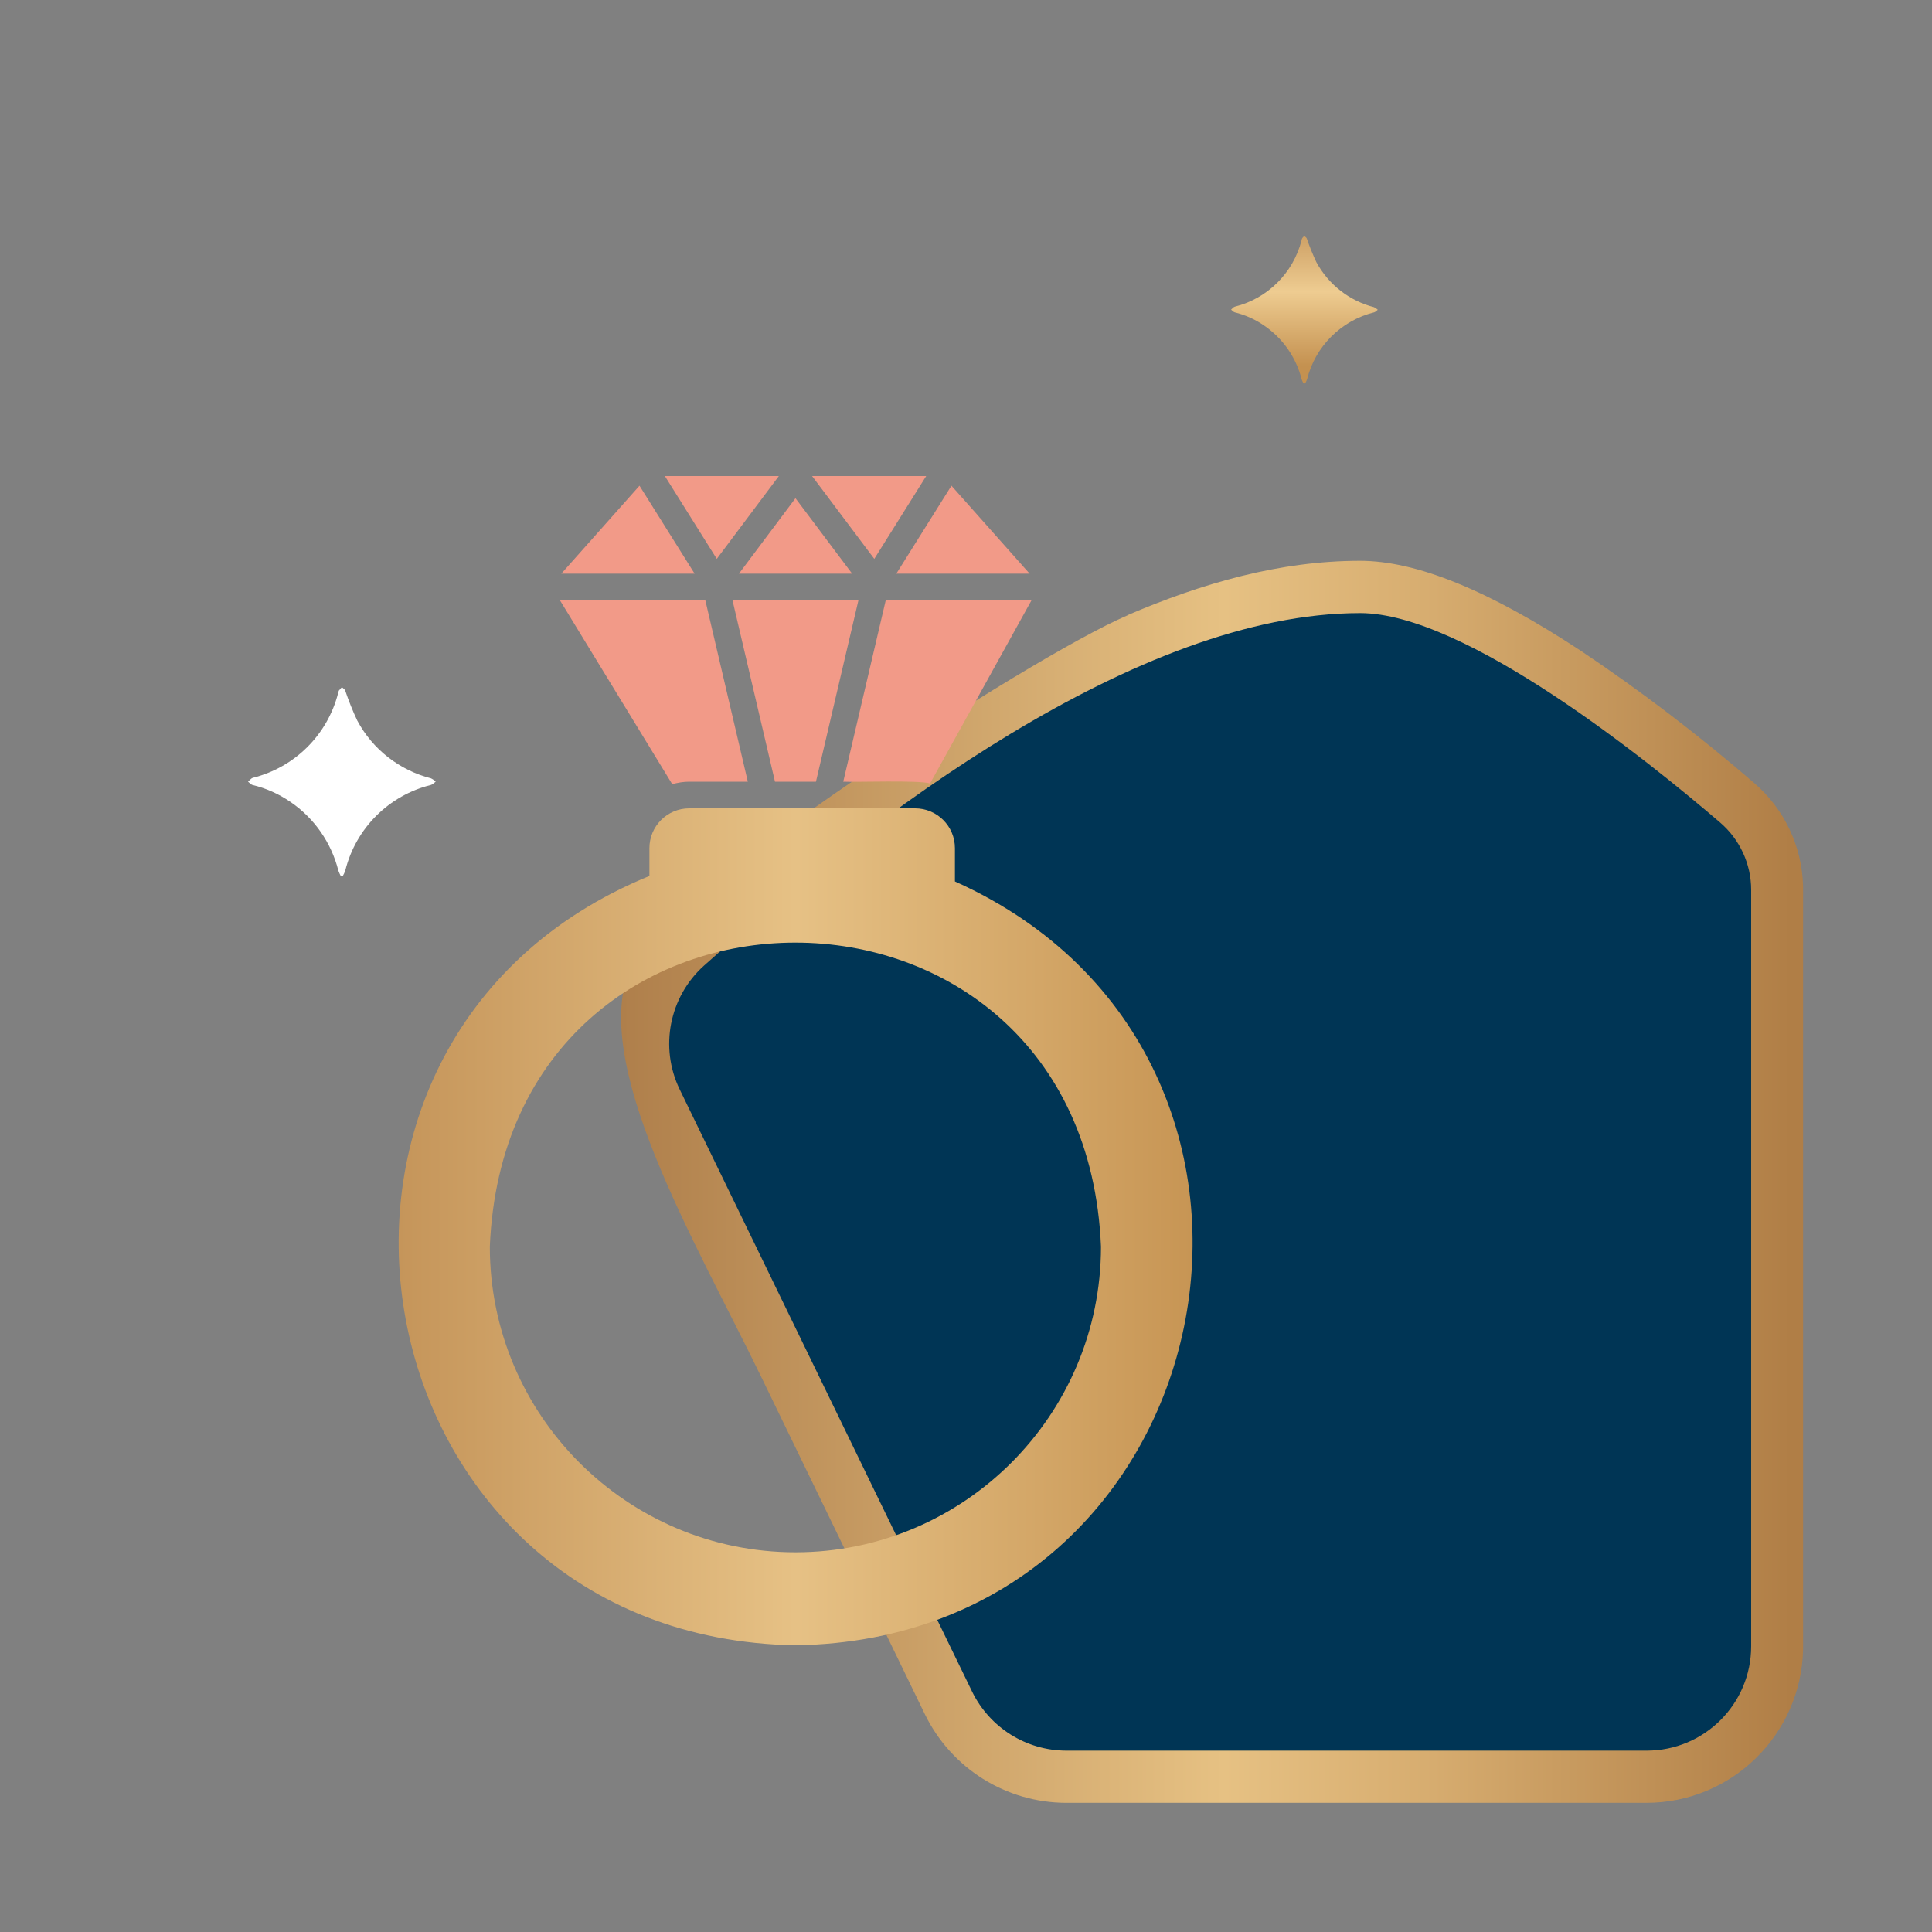 <?xml version="1.0" encoding="UTF-8"?><svg id="a" xmlns="http://www.w3.org/2000/svg" xmlns:xlink="http://www.w3.org/1999/xlink" viewBox="0 0 150 150"><rect x="0" y="0" width="150" height="150" fill="#808080" stroke="none"/><defs><linearGradient id="c" x1="-1765.43" y1="-482.14" x2="-1765.43" y2="-482.73" gradientTransform="translate(34475.91 -9433.14) scale(19.47 -19.6)" gradientUnits="userSpaceOnUse"><stop offset="0" stop-color="#c39257"/><stop offset=".5" stop-color="#eecc91"/><stop offset="1" stop-color="#c49150"/></linearGradient><linearGradient id="e" x1="48.23" y1="91.76" x2="140" y2="91.76" gradientUnits="userSpaceOnUse"><stop offset="0" stop-color="#af7f4b"/><stop offset=".51" stop-color="#e6c183"/><stop offset=".68" stop-color="#d7ad70"/><stop offset=".99" stop-color="#b07e46"/><stop offset="1" stop-color="#b07e46"/></linearGradient><linearGradient id="g" x1="30.95" y1="95.25" x2="92.59" y2="95.25" gradientUnits="userSpaceOnUse"><stop offset="0" stop-color="#c5955a"/><stop offset=".5" stop-color="#e6c185"/><stop offset="1" stop-color="#c79554"/></linearGradient></defs><path id="b" d="M26.32,53.6c-.03.07-.06.14-.07.22-.83,3.24-3.37,5.76-6.62,6.57-.14.04-.25.2-.37.3.12.09.23.23.36.26,1.05.25,2.04.7,2.93,1.31,1.85,1.26,3.17,3.16,3.72,5.33.05.14.11.28.18.41h.17c.07-.12.14-.27.19-.42.82-3.28,3.38-5.83,6.66-6.64.13-.04.24-.17.36-.26-.11-.1-.24-.19-.37-.25-2.45-.63-4.53-2.25-5.72-4.48-.36-.76-.67-1.54-.94-2.34-.04-.1-.17-.17-.25-.26-.08.08-.15.16-.21.24" style="fill:#fff;"/><path id="d" d="M101.1,18.5c-.03.05-.04.11-.05.17-.65,2.53-2.64,4.51-5.18,5.14-.11.03-.19.15-.29.23.09.07.18.18.28.21.82.2,1.6.55,2.29,1.03,1.45.99,2.48,2.47,2.91,4.17.04.11.09.22.14.32h.13c.06-.1.11-.21.15-.32.64-2.56,2.64-4.56,5.21-5.2.1-.03.19-.13.28-.2-.09-.08-.19-.15-.29-.2-1.92-.49-3.54-1.76-4.48-3.5-.28-.6-.53-1.21-.74-1.83-.03-.08-.13-.14-.2-.2-.06.06-.12.12-.17.19" style="fill:url(#c);"/><path d="M87.55,47.77c-7.85,3.36-36.15,21.87-38.56,27.23-3.33,7.41,4.95,21.27,10.13,31.94,4.23,8.73,8.47,17.45,12.7,26.18,2.05,4.18,6.29,6.84,10.95,6.85h45.06c6.6,0,12-5.28,12.16-11.88v-59.3c-.08-3.08-1.46-5.99-3.8-8-4.27-3.69-8.76-7.12-13.45-10.26-7.15-4.7-12.76-6.99-17.15-6.99-6.22,0-12.23,1.73-18.05,4.22Z" style="fill:url(#e);"/><path id="f" d="M82.78,135.92c-3.11-.01-5.93-1.78-7.3-4.57l-22.71-46.77c-1.58-3.26-.81-7.18,1.88-9.6,12.95-11.54,33.61-27.38,50.95-27.38,8.15,0,22.33,11.44,27.96,16.27,1.52,1.31,2.4,3.21,2.4,5.22v58.72c0,4.48-3.63,8.11-8.12,8.11h-45.06Z" style="fill:#003555;"/><polygon points="71.91 36.96 63.05 36.96 67.88 43.39 71.91 36.96" style="fill:#f29a88;"/><polygon points="57.37 44.54 66.16 44.54 61.76 38.68 57.37 44.54" style="fill:#f29a88;"/><polygon points="53.93 44.54 49.65 37.71 43.58 44.54 53.93 44.54" style="fill:#f29a88;"/><polygon points="56.87 46.6 60.17 60.69 63.35 60.69 66.65 46.6 56.87 46.6" style="fill:#f29a88;"/><polygon points="69.59 44.54 79.94 44.54 73.87 37.71 69.59 44.54" style="fill:#f29a88;"/><path d="M68.77,46.6l-3.3,14.09c.88.05,5.99-.13,6.74.14l7.88-14.23h-11.32Z" style="fill:#f29a88;"/><path d="M53.51,60.69h4.55l-3.3-14.09h-11.29l8.72,14.28c.43-.11.86-.19,1.32-.19Z" style="fill:#f29a88;"/><polygon points="55.65 43.39 60.47 36.96 51.62 36.96 55.65 43.39" style="fill:#f29a88;"/><path d="M74.14,68.44v-2.59c0-1.71-1.39-3.09-3.09-3.09h-17.54c-1.71,0-3.09,1.39-3.09,3.09v2.16c-31.31,12.81-22.92,59.14,11.35,59.73,33.65-.53,42.65-45.69,12.38-59.3ZM61.76,120.52c-13.08,0-23.73-10.64-23.73-23.73,1.3-31.48,46.15-31.47,47.45,0,0,13.08-10.64,23.73-23.73,23.73Z" style="fill:url(#g);"/></svg>